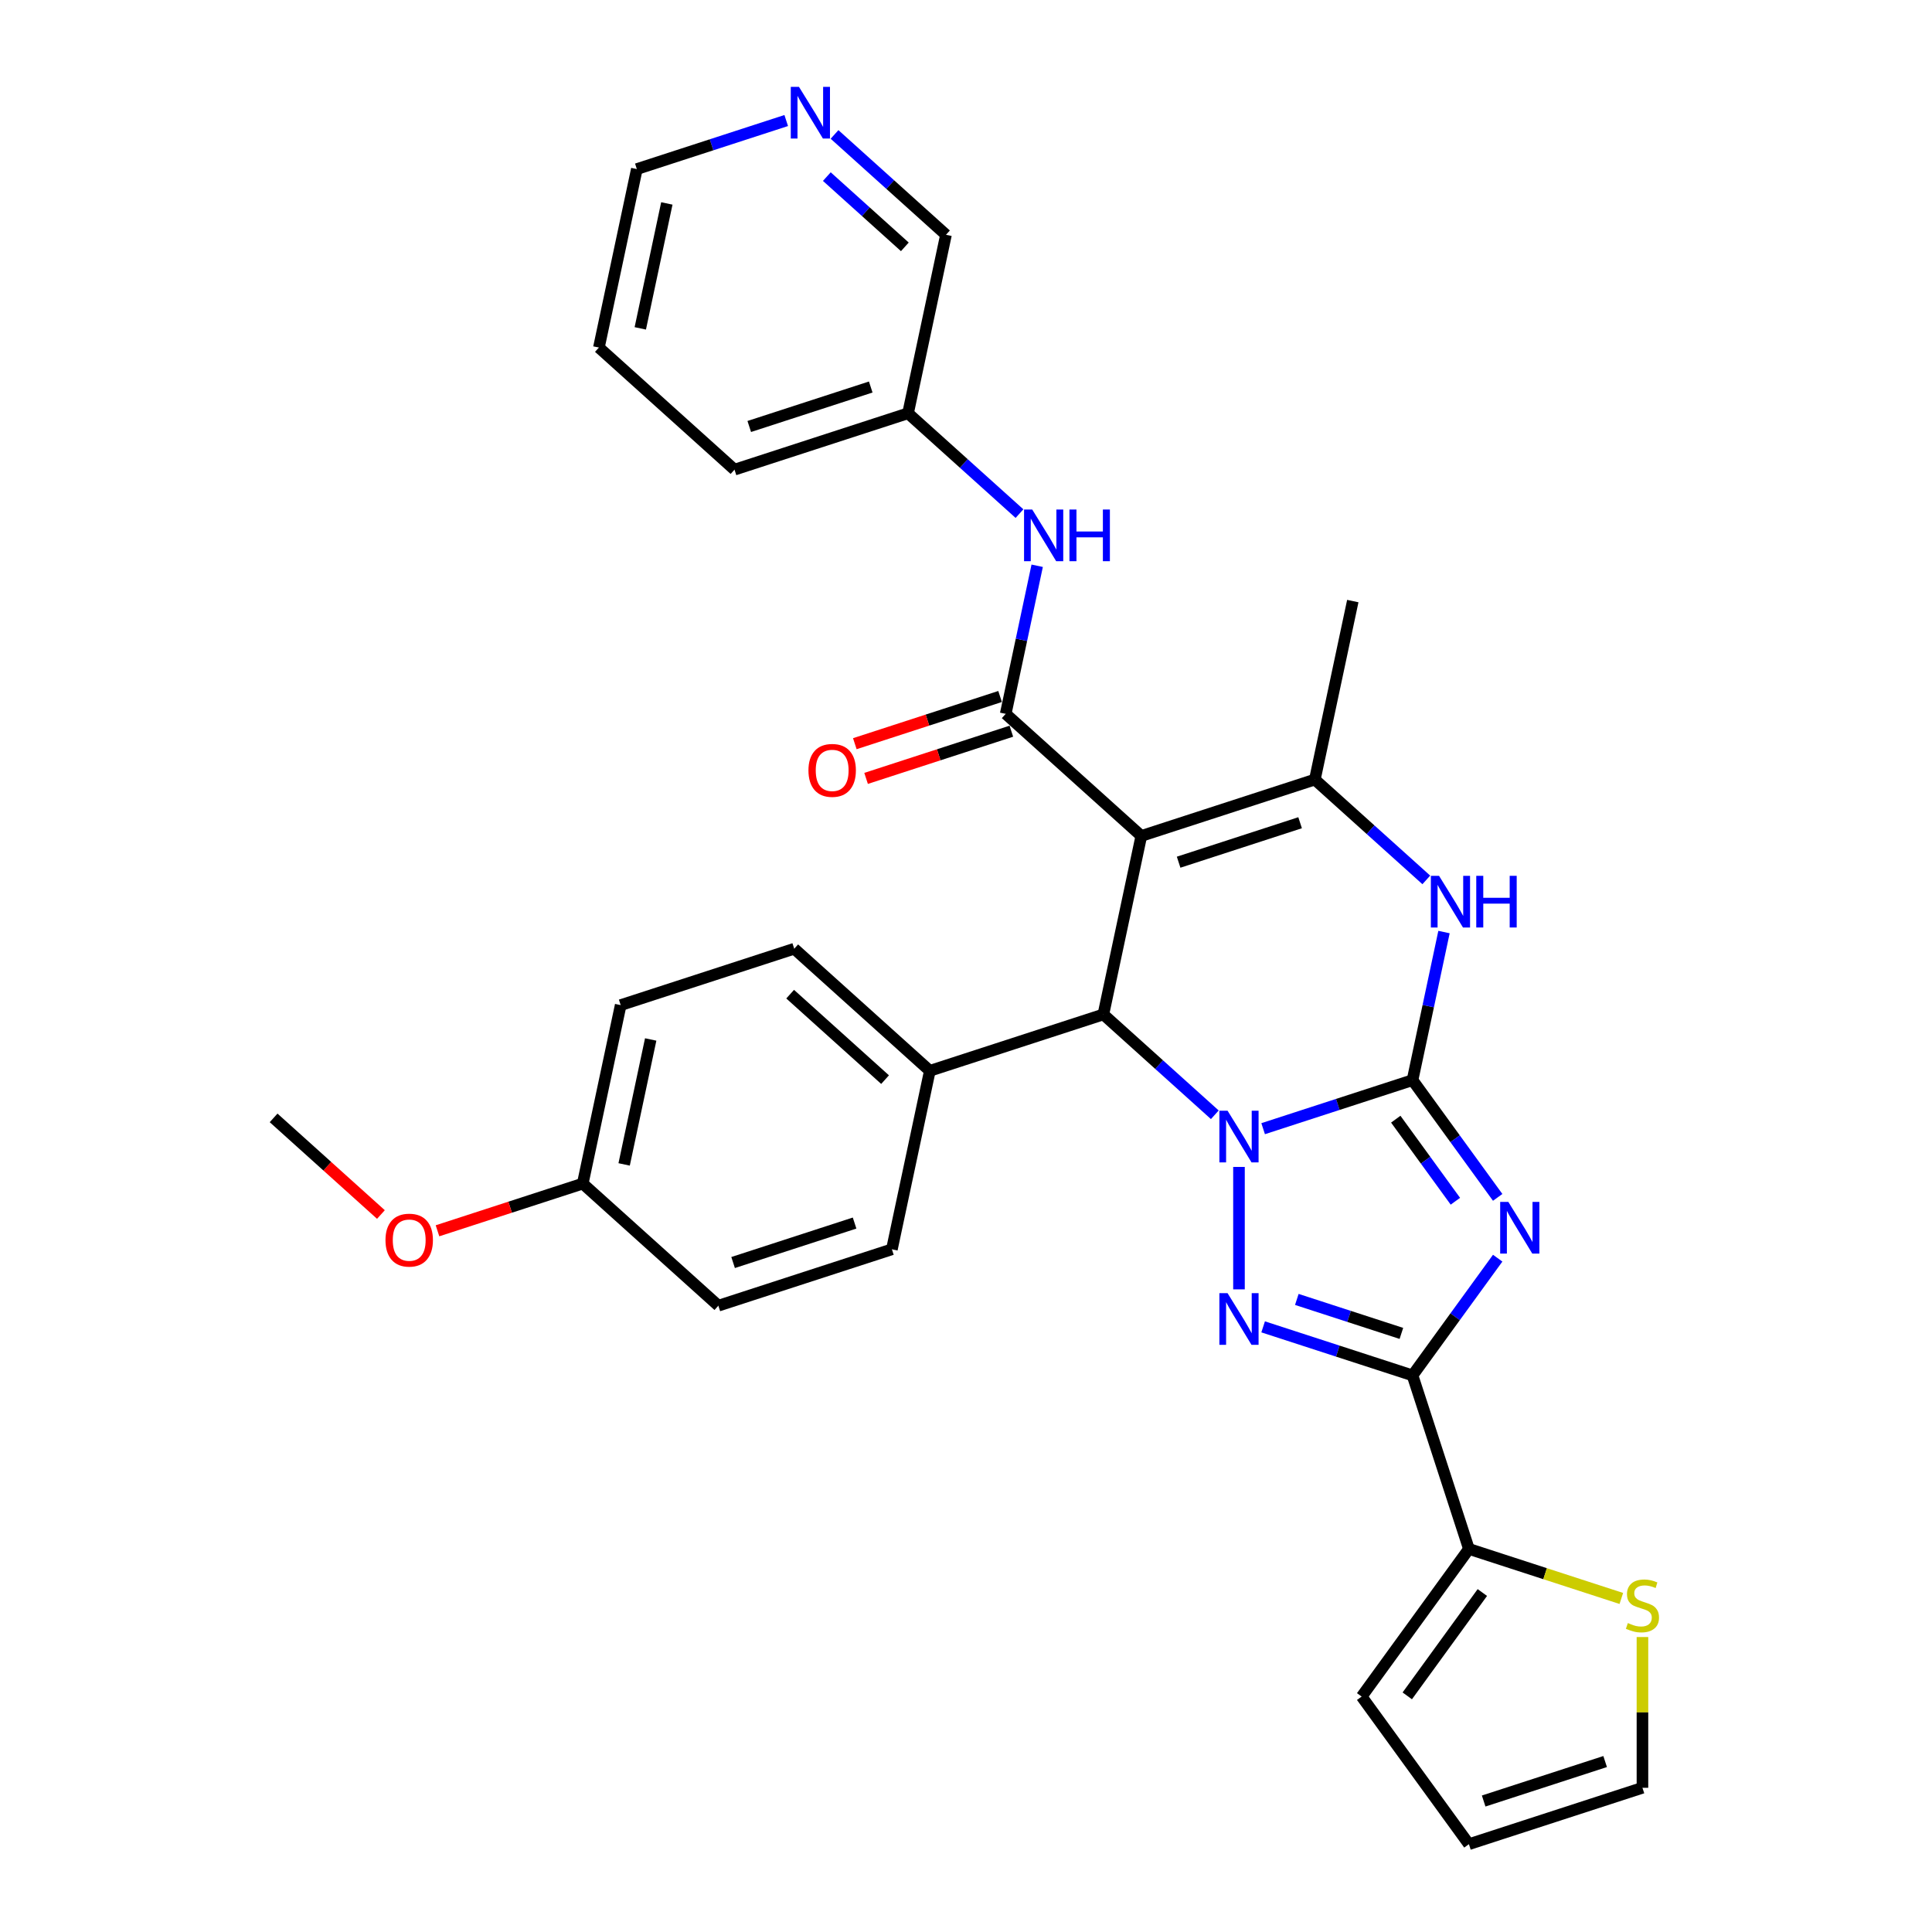 <?xml version='1.0' encoding='iso-8859-1'?>
<svg version='1.1' baseProfile='full'
              xmlns='http://www.w3.org/2000/svg'
                      xmlns:rdkit='http://www.rdkit.org/xml'
                      xmlns:xlink='http://www.w3.org/1999/xlink'
                  xml:space='preserve'
width='1000px' height='1000px' viewBox='0 0 1000 1000'>
<!-- END OF HEADER -->
<rect style='opacity:1.0;fill:#FFFFFF;stroke:none' width='1000' height='1000' x='0' y='0'> </rect>
<path class='bond-0' d='M 653.799,584.204 L 692.459,571.643' style='fill:none;fill-rule:evenodd;stroke:#0000FF;stroke-width:6px;stroke-linecap:butt;stroke-linejoin:miter;stroke-opacity:1' />
<path class='bond-0' d='M 692.459,571.643 L 731.119,559.081' style='fill:none;fill-rule:evenodd;stroke:#000000;stroke-width:6px;stroke-linecap:butt;stroke-linejoin:miter;stroke-opacity:1' />
<path class='bond-2' d='M 641.294,604.002 L 641.294,667.373' style='fill:none;fill-rule:evenodd;stroke:#0000FF;stroke-width:6px;stroke-linecap:butt;stroke-linejoin:miter;stroke-opacity:1' />
<path class='bond-5' d='M 628.789,577.008 L 599.947,551.039' style='fill:none;fill-rule:evenodd;stroke:#0000FF;stroke-width:6px;stroke-linecap:butt;stroke-linejoin:miter;stroke-opacity:1' />
<path class='bond-5' d='M 599.947,551.039 L 571.106,525.069' style='fill:none;fill-rule:evenodd;stroke:#000000;stroke-width:6px;stroke-linecap:butt;stroke-linejoin:miter;stroke-opacity:1' />
<path class='bond-1' d='M 731.119,559.081 L 753.16,589.419' style='fill:none;fill-rule:evenodd;stroke:#000000;stroke-width:6px;stroke-linecap:butt;stroke-linejoin:miter;stroke-opacity:1' />
<path class='bond-1' d='M 753.16,589.419 L 775.202,619.756' style='fill:none;fill-rule:evenodd;stroke:#0000FF;stroke-width:6px;stroke-linecap:butt;stroke-linejoin:miter;stroke-opacity:1' />
<path class='bond-1' d='M 722.449,579.286 L 737.878,600.522' style='fill:none;fill-rule:evenodd;stroke:#000000;stroke-width:6px;stroke-linecap:butt;stroke-linejoin:miter;stroke-opacity:1' />
<path class='bond-1' d='M 737.878,600.522 L 753.307,621.758' style='fill:none;fill-rule:evenodd;stroke:#0000FF;stroke-width:6px;stroke-linecap:butt;stroke-linejoin:miter;stroke-opacity:1' />
<path class='bond-7' d='M 731.119,559.081 L 739.265,520.757' style='fill:none;fill-rule:evenodd;stroke:#000000;stroke-width:6px;stroke-linecap:butt;stroke-linejoin:miter;stroke-opacity:1' />
<path class='bond-7' d='M 739.265,520.757 L 747.411,482.433' style='fill:none;fill-rule:evenodd;stroke:#0000FF;stroke-width:6px;stroke-linecap:butt;stroke-linejoin:miter;stroke-opacity:1' />
<path class='bond-31' d='M 775.202,651.226 L 753.16,681.563' style='fill:none;fill-rule:evenodd;stroke:#0000FF;stroke-width:6px;stroke-linecap:butt;stroke-linejoin:miter;stroke-opacity:1' />
<path class='bond-31' d='M 753.16,681.563 L 731.119,711.901' style='fill:none;fill-rule:evenodd;stroke:#000000;stroke-width:6px;stroke-linecap:butt;stroke-linejoin:miter;stroke-opacity:1' />
<path class='bond-4' d='M 653.799,686.778 L 692.459,699.339' style='fill:none;fill-rule:evenodd;stroke:#0000FF;stroke-width:6px;stroke-linecap:butt;stroke-linejoin:miter;stroke-opacity:1' />
<path class='bond-4' d='M 692.459,699.339 L 731.119,711.901' style='fill:none;fill-rule:evenodd;stroke:#000000;stroke-width:6px;stroke-linecap:butt;stroke-linejoin:miter;stroke-opacity:1' />
<path class='bond-4' d='M 671.234,672.581 L 698.296,681.374' style='fill:none;fill-rule:evenodd;stroke:#0000FF;stroke-width:6px;stroke-linecap:butt;stroke-linejoin:miter;stroke-opacity:1' />
<path class='bond-4' d='M 698.296,681.374 L 725.358,690.167' style='fill:none;fill-rule:evenodd;stroke:#000000;stroke-width:6px;stroke-linecap:butt;stroke-linejoin:miter;stroke-opacity:1' />
<path class='bond-3' d='M 590.742,432.686 L 571.106,525.069' style='fill:none;fill-rule:evenodd;stroke:#000000;stroke-width:6px;stroke-linecap:butt;stroke-linejoin:miter;stroke-opacity:1' />
<path class='bond-6' d='M 590.742,432.686 L 680.567,403.5' style='fill:none;fill-rule:evenodd;stroke:#000000;stroke-width:6px;stroke-linecap:butt;stroke-linejoin:miter;stroke-opacity:1' />
<path class='bond-6' d='M 610.053,446.273 L 672.931,425.843' style='fill:none;fill-rule:evenodd;stroke:#000000;stroke-width:6px;stroke-linecap:butt;stroke-linejoin:miter;stroke-opacity:1' />
<path class='bond-8' d='M 590.742,432.686 L 520.554,369.488' style='fill:none;fill-rule:evenodd;stroke:#000000;stroke-width:6px;stroke-linecap:butt;stroke-linejoin:miter;stroke-opacity:1' />
<path class='bond-9' d='M 731.119,711.901 L 760.305,801.726' style='fill:none;fill-rule:evenodd;stroke:#000000;stroke-width:6px;stroke-linecap:butt;stroke-linejoin:miter;stroke-opacity:1' />
<path class='bond-12' d='M 571.106,525.069 L 481.281,554.255' style='fill:none;fill-rule:evenodd;stroke:#000000;stroke-width:6px;stroke-linecap:butt;stroke-linejoin:miter;stroke-opacity:1' />
<path class='bond-21' d='M 680.567,403.5 L 700.204,311.116' style='fill:none;fill-rule:evenodd;stroke:#000000;stroke-width:6px;stroke-linecap:butt;stroke-linejoin:miter;stroke-opacity:1' />
<path class='bond-32' d='M 680.567,403.5 L 709.409,429.469' style='fill:none;fill-rule:evenodd;stroke:#000000;stroke-width:6px;stroke-linecap:butt;stroke-linejoin:miter;stroke-opacity:1' />
<path class='bond-32' d='M 709.409,429.469 L 738.251,455.438' style='fill:none;fill-rule:evenodd;stroke:#0000FF;stroke-width:6px;stroke-linecap:butt;stroke-linejoin:miter;stroke-opacity:1' />
<path class='bond-10' d='M 520.554,369.488 L 528.7,331.163' style='fill:none;fill-rule:evenodd;stroke:#000000;stroke-width:6px;stroke-linecap:butt;stroke-linejoin:miter;stroke-opacity:1' />
<path class='bond-10' d='M 528.7,331.163 L 536.846,292.839' style='fill:none;fill-rule:evenodd;stroke:#0000FF;stroke-width:6px;stroke-linecap:butt;stroke-linejoin:miter;stroke-opacity:1' />
<path class='bond-13' d='M 517.636,360.505 L 480.043,372.72' style='fill:none;fill-rule:evenodd;stroke:#000000;stroke-width:6px;stroke-linecap:butt;stroke-linejoin:miter;stroke-opacity:1' />
<path class='bond-13' d='M 480.043,372.72 L 442.45,384.935' style='fill:none;fill-rule:evenodd;stroke:#FF0000;stroke-width:6px;stroke-linecap:butt;stroke-linejoin:miter;stroke-opacity:1' />
<path class='bond-13' d='M 523.473,378.47 L 485.88,390.685' style='fill:none;fill-rule:evenodd;stroke:#000000;stroke-width:6px;stroke-linecap:butt;stroke-linejoin:miter;stroke-opacity:1' />
<path class='bond-13' d='M 485.88,390.685 L 448.287,402.9' style='fill:none;fill-rule:evenodd;stroke:#FF0000;stroke-width:6px;stroke-linecap:butt;stroke-linejoin:miter;stroke-opacity:1' />
<path class='bond-11' d='M 760.305,801.726 L 799.749,814.542' style='fill:none;fill-rule:evenodd;stroke:#000000;stroke-width:6px;stroke-linecap:butt;stroke-linejoin:miter;stroke-opacity:1' />
<path class='bond-11' d='M 799.749,814.542 L 839.193,827.358' style='fill:none;fill-rule:evenodd;stroke:#CCCC00;stroke-width:6px;stroke-linecap:butt;stroke-linejoin:miter;stroke-opacity:1' />
<path class='bond-14' d='M 760.305,801.726 L 704.79,878.136' style='fill:none;fill-rule:evenodd;stroke:#000000;stroke-width:6px;stroke-linecap:butt;stroke-linejoin:miter;stroke-opacity:1' />
<path class='bond-14' d='M 767.26,824.29 L 728.399,877.777' style='fill:none;fill-rule:evenodd;stroke:#000000;stroke-width:6px;stroke-linecap:butt;stroke-linejoin:miter;stroke-opacity:1' />
<path class='bond-20' d='M 527.686,265.845 L 498.844,239.875' style='fill:none;fill-rule:evenodd;stroke:#0000FF;stroke-width:6px;stroke-linecap:butt;stroke-linejoin:miter;stroke-opacity:1' />
<path class='bond-20' d='M 498.844,239.875 L 470.003,213.906' style='fill:none;fill-rule:evenodd;stroke:#000000;stroke-width:6px;stroke-linecap:butt;stroke-linejoin:miter;stroke-opacity:1' />
<path class='bond-15' d='M 850.13,847.327 L 850.13,886.343' style='fill:none;fill-rule:evenodd;stroke:#CCCC00;stroke-width:6px;stroke-linecap:butt;stroke-linejoin:miter;stroke-opacity:1' />
<path class='bond-15' d='M 850.13,886.343 L 850.13,925.36' style='fill:none;fill-rule:evenodd;stroke:#000000;stroke-width:6px;stroke-linecap:butt;stroke-linejoin:miter;stroke-opacity:1' />
<path class='bond-18' d='M 481.281,554.255 L 411.092,491.058' style='fill:none;fill-rule:evenodd;stroke:#000000;stroke-width:6px;stroke-linecap:butt;stroke-linejoin:miter;stroke-opacity:1' />
<path class='bond-18' d='M 458.113,558.813 L 408.981,514.575' style='fill:none;fill-rule:evenodd;stroke:#000000;stroke-width:6px;stroke-linecap:butt;stroke-linejoin:miter;stroke-opacity:1' />
<path class='bond-19' d='M 481.281,554.255 L 461.644,646.639' style='fill:none;fill-rule:evenodd;stroke:#000000;stroke-width:6px;stroke-linecap:butt;stroke-linejoin:miter;stroke-opacity:1' />
<path class='bond-17' d='M 704.79,878.136 L 760.305,954.545' style='fill:none;fill-rule:evenodd;stroke:#000000;stroke-width:6px;stroke-linecap:butt;stroke-linejoin:miter;stroke-opacity:1' />
<path class='bond-34' d='M 850.13,925.36 L 760.305,954.545' style='fill:none;fill-rule:evenodd;stroke:#000000;stroke-width:6px;stroke-linecap:butt;stroke-linejoin:miter;stroke-opacity:1' />
<path class='bond-34' d='M 830.819,911.772 L 767.942,932.203' style='fill:none;fill-rule:evenodd;stroke:#000000;stroke-width:6px;stroke-linecap:butt;stroke-linejoin:miter;stroke-opacity:1' />
<path class='bond-16' d='M 431.956,69.584 L 460.798,95.553' style='fill:none;fill-rule:evenodd;stroke:#0000FF;stroke-width:6px;stroke-linecap:butt;stroke-linejoin:miter;stroke-opacity:1' />
<path class='bond-16' d='M 460.798,95.553 L 489.639,121.523' style='fill:none;fill-rule:evenodd;stroke:#000000;stroke-width:6px;stroke-linecap:butt;stroke-linejoin:miter;stroke-opacity:1' />
<path class='bond-16' d='M 427.969,91.413 L 448.158,109.591' style='fill:none;fill-rule:evenodd;stroke:#0000FF;stroke-width:6px;stroke-linecap:butt;stroke-linejoin:miter;stroke-opacity:1' />
<path class='bond-16' d='M 448.158,109.591 L 468.347,127.769' style='fill:none;fill-rule:evenodd;stroke:#000000;stroke-width:6px;stroke-linecap:butt;stroke-linejoin:miter;stroke-opacity:1' />
<path class='bond-35' d='M 406.946,62.388 L 368.286,74.949' style='fill:none;fill-rule:evenodd;stroke:#0000FF;stroke-width:6px;stroke-linecap:butt;stroke-linejoin:miter;stroke-opacity:1' />
<path class='bond-35' d='M 368.286,74.949 L 329.626,87.511' style='fill:none;fill-rule:evenodd;stroke:#000000;stroke-width:6px;stroke-linecap:butt;stroke-linejoin:miter;stroke-opacity:1' />
<path class='bond-24' d='M 411.092,491.058 L 321.267,520.243' style='fill:none;fill-rule:evenodd;stroke:#000000;stroke-width:6px;stroke-linecap:butt;stroke-linejoin:miter;stroke-opacity:1' />
<path class='bond-23' d='M 461.644,646.639 L 371.819,675.825' style='fill:none;fill-rule:evenodd;stroke:#000000;stroke-width:6px;stroke-linecap:butt;stroke-linejoin:miter;stroke-opacity:1' />
<path class='bond-23' d='M 442.333,633.052 L 379.455,653.482' style='fill:none;fill-rule:evenodd;stroke:#000000;stroke-width:6px;stroke-linecap:butt;stroke-linejoin:miter;stroke-opacity:1' />
<path class='bond-26' d='M 470.003,213.906 L 489.639,121.523' style='fill:none;fill-rule:evenodd;stroke:#000000;stroke-width:6px;stroke-linecap:butt;stroke-linejoin:miter;stroke-opacity:1' />
<path class='bond-28' d='M 470.003,213.906 L 380.178,243.092' style='fill:none;fill-rule:evenodd;stroke:#000000;stroke-width:6px;stroke-linecap:butt;stroke-linejoin:miter;stroke-opacity:1' />
<path class='bond-28' d='M 450.692,200.319 L 387.814,220.749' style='fill:none;fill-rule:evenodd;stroke:#000000;stroke-width:6px;stroke-linecap:butt;stroke-linejoin:miter;stroke-opacity:1' />
<path class='bond-22' d='M 301.63,612.627 L 371.819,675.825' style='fill:none;fill-rule:evenodd;stroke:#000000;stroke-width:6px;stroke-linecap:butt;stroke-linejoin:miter;stroke-opacity:1' />
<path class='bond-25' d='M 301.63,612.627 L 264.038,624.842' style='fill:none;fill-rule:evenodd;stroke:#000000;stroke-width:6px;stroke-linecap:butt;stroke-linejoin:miter;stroke-opacity:1' />
<path class='bond-25' d='M 264.038,624.842 L 226.445,637.057' style='fill:none;fill-rule:evenodd;stroke:#FF0000;stroke-width:6px;stroke-linecap:butt;stroke-linejoin:miter;stroke-opacity:1' />
<path class='bond-33' d='M 301.63,612.627 L 321.267,520.243' style='fill:none;fill-rule:evenodd;stroke:#000000;stroke-width:6px;stroke-linecap:butt;stroke-linejoin:miter;stroke-opacity:1' />
<path class='bond-33' d='M 323.053,602.697 L 336.798,538.028' style='fill:none;fill-rule:evenodd;stroke:#000000;stroke-width:6px;stroke-linecap:butt;stroke-linejoin:miter;stroke-opacity:1' />
<path class='bond-29' d='M 197.166,628.632 L 169.392,603.624' style='fill:none;fill-rule:evenodd;stroke:#FF0000;stroke-width:6px;stroke-linecap:butt;stroke-linejoin:miter;stroke-opacity:1' />
<path class='bond-29' d='M 169.392,603.624 L 141.617,578.615' style='fill:none;fill-rule:evenodd;stroke:#000000;stroke-width:6px;stroke-linecap:butt;stroke-linejoin:miter;stroke-opacity:1' />
<path class='bond-27' d='M 329.626,87.511 L 309.989,179.894' style='fill:none;fill-rule:evenodd;stroke:#000000;stroke-width:6px;stroke-linecap:butt;stroke-linejoin:miter;stroke-opacity:1' />
<path class='bond-27' d='M 345.157,105.296 L 331.412,169.964' style='fill:none;fill-rule:evenodd;stroke:#000000;stroke-width:6px;stroke-linecap:butt;stroke-linejoin:miter;stroke-opacity:1' />
<path class='bond-30' d='M 380.178,243.092 L 309.989,179.894' style='fill:none;fill-rule:evenodd;stroke:#000000;stroke-width:6px;stroke-linecap:butt;stroke-linejoin:miter;stroke-opacity:1' />
<path  class='atom-0' d='M 635.382 574.893
L 644.146 589.061
Q 645.015 590.458, 646.413 592.99
Q 647.811 595.521, 647.886 595.672
L 647.886 574.893
L 651.438 574.893
L 651.438 601.641
L 647.773 601.641
L 638.366 586.152
Q 637.27 584.338, 636.099 582.26
Q 634.966 580.183, 634.626 579.54
L 634.626 601.641
L 631.15 601.641
L 631.15 574.893
L 635.382 574.893
' fill='#0000FF'/>
<path  class='atom-2' d='M 780.722 622.117
L 789.486 636.284
Q 790.355 637.682, 791.753 640.213
Q 793.151 642.745, 793.226 642.896
L 793.226 622.117
L 796.778 622.117
L 796.778 648.865
L 793.113 648.865
L 783.706 633.375
Q 782.61 631.562, 781.439 629.484
Q 780.306 627.406, 779.966 626.764
L 779.966 648.865
L 776.49 648.865
L 776.49 622.117
L 780.722 622.117
' fill='#0000FF'/>
<path  class='atom-3' d='M 635.382 669.341
L 644.146 683.508
Q 645.015 684.906, 646.413 687.437
Q 647.811 689.969, 647.886 690.12
L 647.886 669.341
L 651.438 669.341
L 651.438 696.089
L 647.773 696.089
L 638.366 680.599
Q 637.27 678.786, 636.099 676.708
Q 634.966 674.63, 634.626 673.988
L 634.626 696.089
L 631.15 696.089
L 631.15 669.341
L 635.382 669.341
' fill='#0000FF'/>
<path  class='atom-8' d='M 744.843 453.324
L 753.608 467.491
Q 754.477 468.889, 755.875 471.42
Q 757.273 473.951, 757.348 474.102
L 757.348 453.324
L 760.899 453.324
L 760.899 480.071
L 757.235 480.071
L 747.828 464.582
Q 746.732 462.769, 745.561 460.691
Q 744.428 458.613, 744.088 457.971
L 744.088 480.071
L 740.612 480.071
L 740.612 453.324
L 744.843 453.324
' fill='#0000FF'/>
<path  class='atom-8' d='M 764.111 453.324
L 767.737 453.324
L 767.737 464.695
L 781.413 464.695
L 781.413 453.324
L 785.04 453.324
L 785.04 480.071
L 781.413 480.071
L 781.413 467.718
L 767.737 467.718
L 767.737 480.071
L 764.111 480.071
L 764.111 453.324
' fill='#0000FF'/>
<path  class='atom-11' d='M 534.278 263.73
L 543.043 277.897
Q 543.912 279.295, 545.31 281.827
Q 546.708 284.358, 546.783 284.509
L 546.783 263.73
L 550.335 263.73
L 550.335 290.478
L 546.67 290.478
L 537.263 274.988
Q 536.167 273.175, 534.996 271.097
Q 533.863 269.019, 533.523 268.377
L 533.523 290.478
L 530.047 290.478
L 530.047 263.73
L 534.278 263.73
' fill='#0000FF'/>
<path  class='atom-11' d='M 553.546 263.73
L 557.173 263.73
L 557.173 275.102
L 570.849 275.102
L 570.849 263.73
L 574.475 263.73
L 574.475 290.478
L 570.849 290.478
L 570.849 278.124
L 557.173 278.124
L 557.173 290.478
L 553.546 290.478
L 553.546 263.73
' fill='#0000FF'/>
<path  class='atom-12' d='M 842.574 840.092
Q 842.876 840.206, 844.123 840.734
Q 845.37 841.263, 846.73 841.603
Q 848.128 841.906, 849.488 841.906
Q 852.019 841.906, 853.492 840.697
Q 854.966 839.45, 854.966 837.297
Q 854.966 835.823, 854.21 834.916
Q 853.492 834.01, 852.359 833.519
Q 851.226 833.027, 849.337 832.461
Q 846.957 831.743, 845.521 831.063
Q 844.123 830.383, 843.103 828.947
Q 842.121 827.512, 842.121 825.094
Q 842.121 821.732, 844.388 819.654
Q 846.692 817.576, 851.226 817.576
Q 854.323 817.576, 857.837 819.049
L 856.968 821.958
Q 853.757 820.636, 851.339 820.636
Q 848.732 820.636, 847.297 821.732
Q 845.861 822.789, 845.899 824.641
Q 845.899 826.076, 846.617 826.945
Q 847.372 827.814, 848.43 828.305
Q 849.526 828.796, 851.339 829.363
Q 853.757 830.119, 855.192 830.874
Q 856.628 831.63, 857.648 833.179
Q 858.706 834.69, 858.706 837.297
Q 858.706 840.999, 856.212 843.001
Q 853.757 844.966, 849.639 844.966
Q 847.259 844.966, 845.445 844.437
Q 843.67 843.946, 841.554 843.077
L 842.574 840.092
' fill='#CCCC00'/>
<path  class='atom-14' d='M 418.451 398.749
Q 418.451 392.327, 421.624 388.738
Q 424.798 385.149, 430.729 385.149
Q 436.66 385.149, 439.834 388.738
Q 443.007 392.327, 443.007 398.749
Q 443.007 405.247, 439.796 408.95
Q 436.585 412.614, 430.729 412.614
Q 424.836 412.614, 421.624 408.95
Q 418.451 405.285, 418.451 398.749
M 430.729 409.592
Q 434.809 409.592, 437 406.872
Q 439.229 404.114, 439.229 398.749
Q 439.229 393.498, 437 390.854
Q 434.809 388.171, 430.729 388.171
Q 426.649 388.171, 424.42 390.816
Q 422.229 393.46, 422.229 398.749
Q 422.229 404.152, 424.42 406.872
Q 426.649 409.592, 430.729 409.592
' fill='#FF0000'/>
<path  class='atom-17' d='M 413.539 44.951
L 422.303 59.118
Q 423.172 60.516, 424.57 63.047
Q 425.968 65.578, 426.044 65.729
L 426.044 44.951
L 429.595 44.951
L 429.595 71.698
L 425.93 71.698
L 416.523 56.209
Q 415.428 54.396, 414.256 52.318
Q 413.123 50.24, 412.783 49.598
L 412.783 71.698
L 409.307 71.698
L 409.307 44.951
L 413.539 44.951
' fill='#0000FF'/>
<path  class='atom-26' d='M 199.527 641.889
Q 199.527 635.466, 202.701 631.877
Q 205.874 628.288, 211.805 628.288
Q 217.737 628.288, 220.91 631.877
Q 224.084 635.466, 224.084 641.889
Q 224.084 648.387, 220.872 652.089
Q 217.661 655.754, 211.805 655.754
Q 205.912 655.754, 202.701 652.089
Q 199.527 648.425, 199.527 641.889
M 211.805 652.731
Q 215.886 652.731, 218.077 650.011
Q 220.306 647.253, 220.306 641.889
Q 220.306 636.637, 218.077 633.993
Q 215.886 631.311, 211.805 631.311
Q 207.725 631.311, 205.496 633.955
Q 203.305 636.6, 203.305 641.889
Q 203.305 647.291, 205.496 650.011
Q 207.725 652.731, 211.805 652.731
' fill='#FF0000'/>
</svg>
